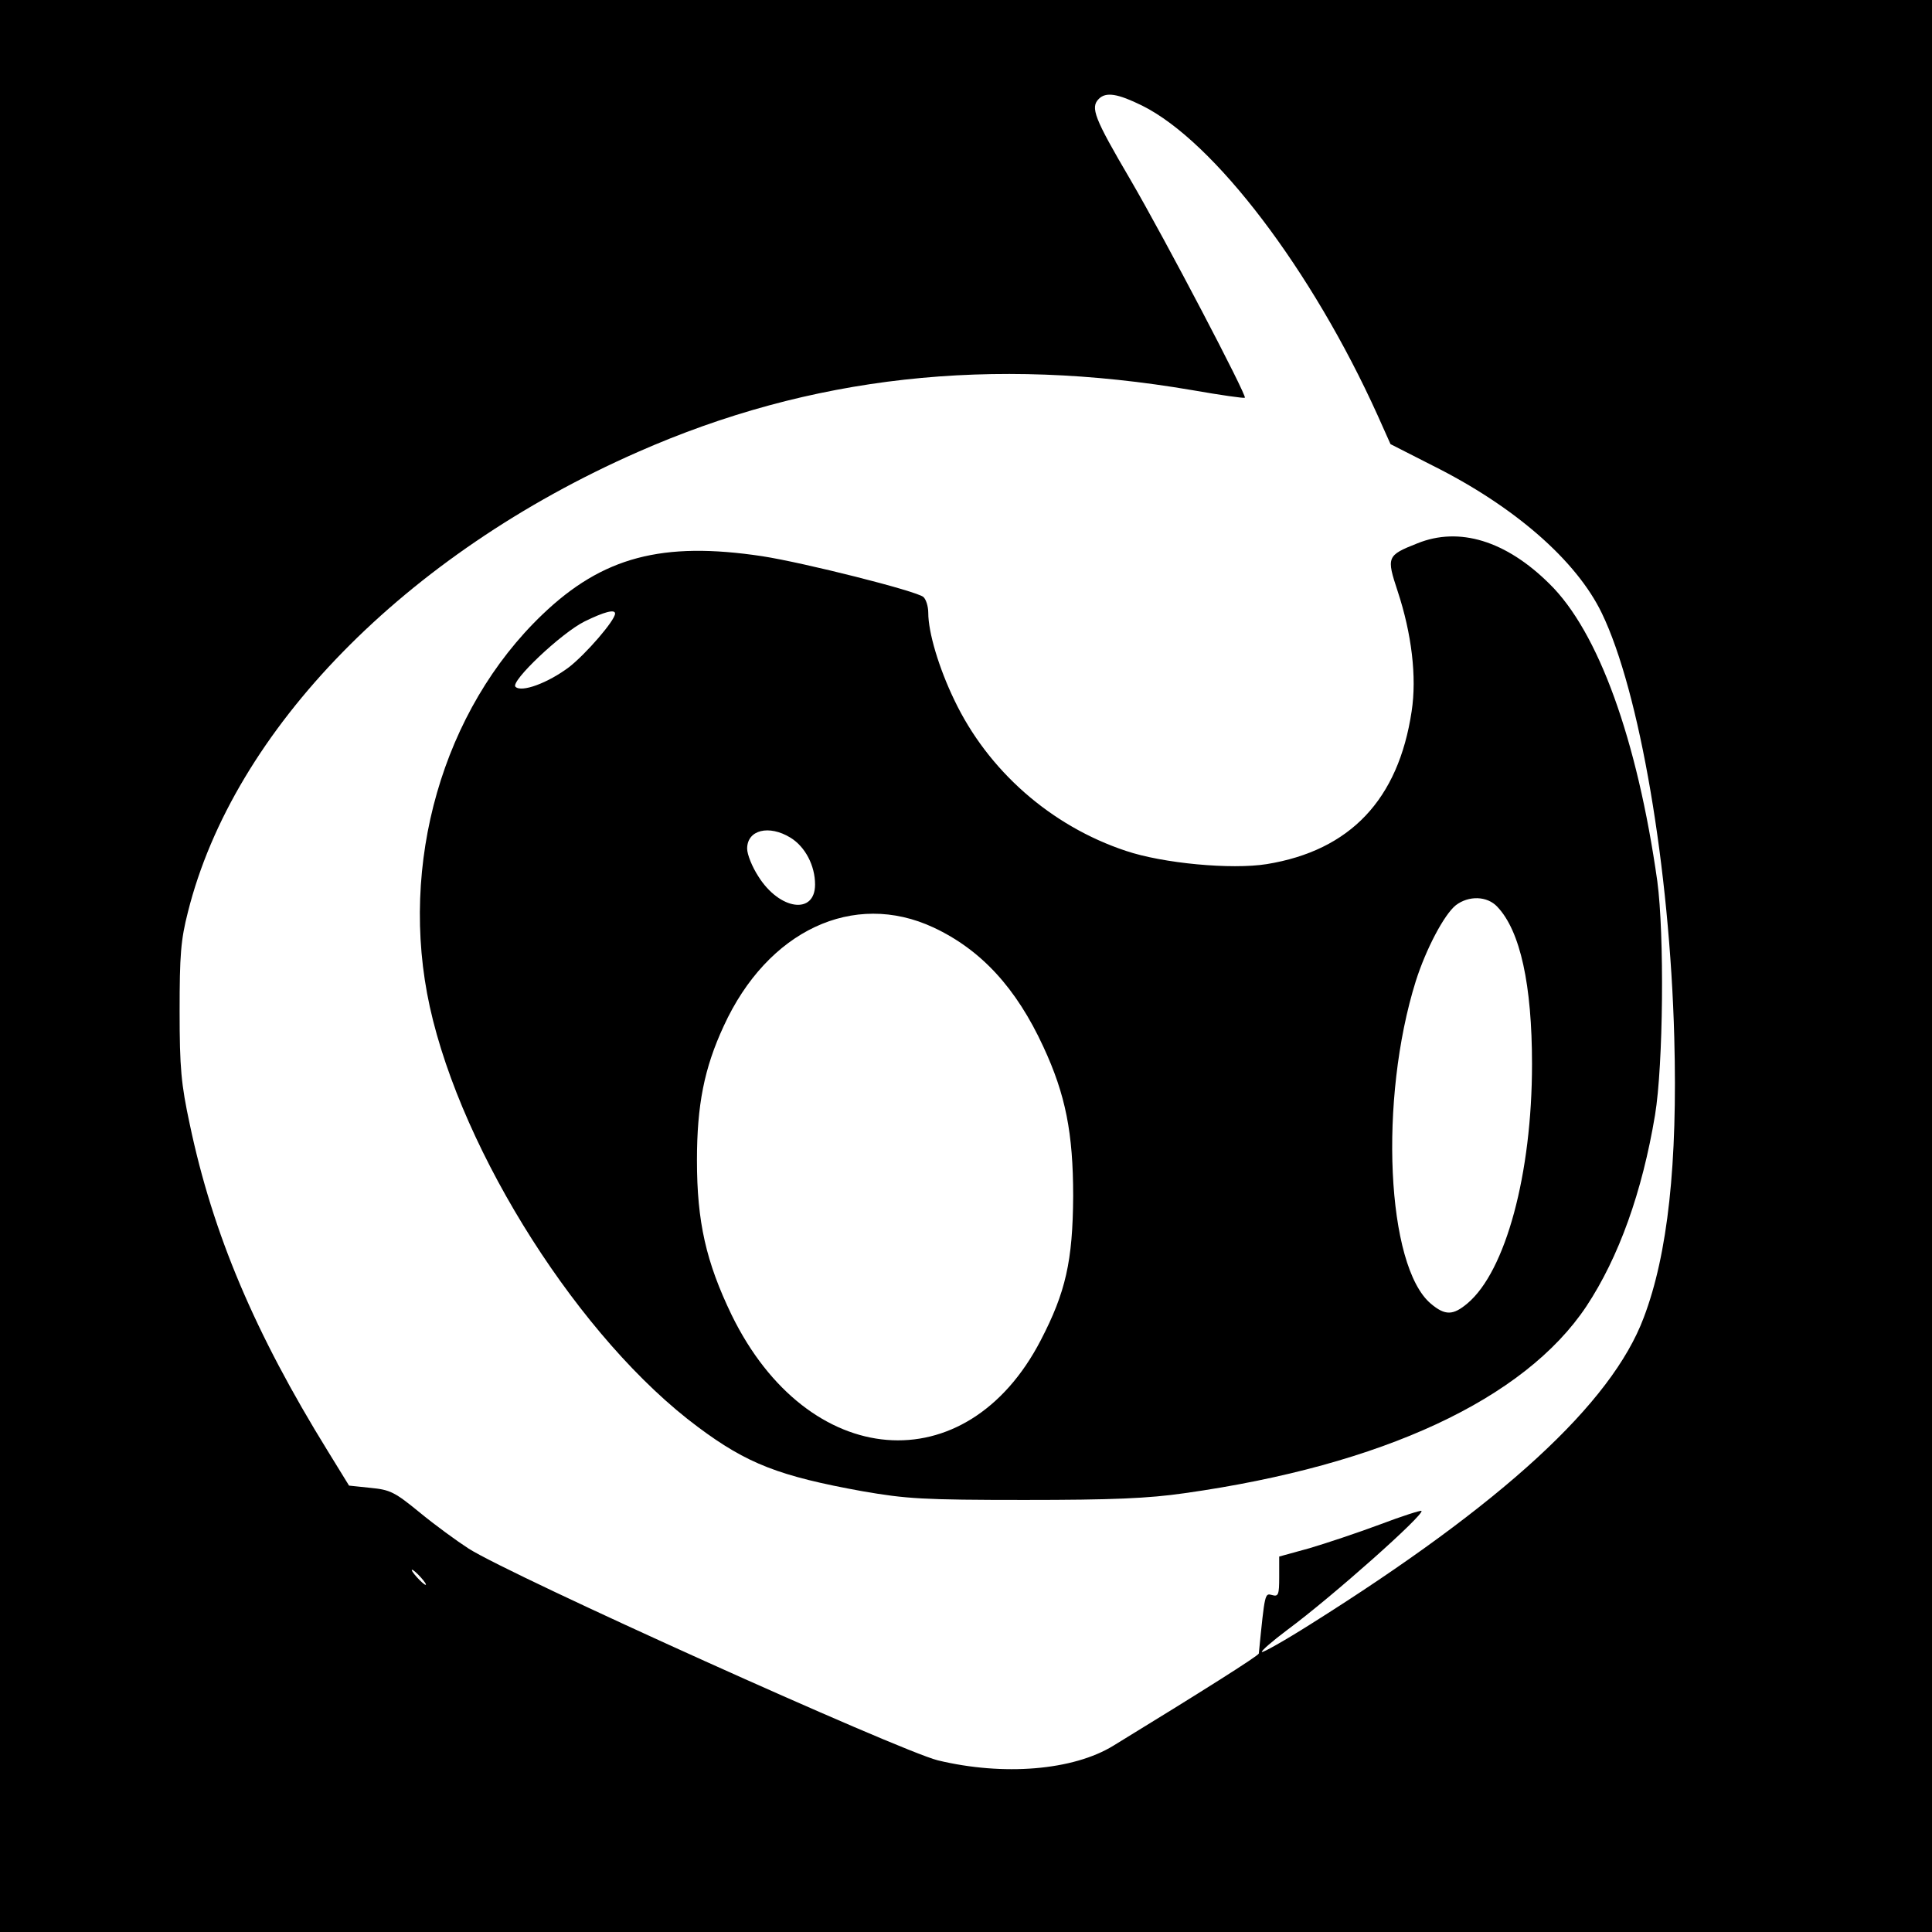 <?xml version="1.0" standalone="no"?>
<!DOCTYPE svg PUBLIC "-//W3C//DTD SVG 20010904//EN"
 "http://www.w3.org/TR/2001/REC-SVG-20010904/DTD/svg10.dtd">
<svg version="1.0" xmlns="http://www.w3.org/2000/svg"
 width="512pt" height="512pt" viewBox="0 0 512 512"
 preserveAspectRatio="xMidYMid meet">
<g transform="translate(0,512) scale(0.1,-0.1)"
fill="#000000" stroke="none">
<path d="M0 2560 l0 -2560 2560 0 2560 0 0 2560 0 2560 -2560 0 -2560 0 0
-2560z m3027 2280 c191 -95 450 -436 624 -821 l34 -76 110 -56 c219 -109 383
-253 450 -392 100 -207 180 -675 192 -1125 9 -333 -17 -574 -81 -742 -85 -227
-373 -492 -884 -813 -68 -43 -125 -75 -128 -73 -2 3 28 29 68 59 119 88 364
306 355 315 -2 2 -52 -14 -110 -36 -59 -22 -143 -50 -187 -63 l-80 -22 0 -54
c0 -47 -2 -53 -19 -48 -19 5 -19 7 -35 -155 -1 -6 -153 -102 -385 -244 -107
-66 -292 -81 -466 -39 -103 26 -1128 488 -1243 561 -31 20 -90 63 -130 96 -66
54 -78 60 -130 65 l-57 6 -56 91 c-194 314 -305 576 -366 866 -23 107 -27 150
-27 300 0 148 3 189 22 263 121 483 576 948 1192 1219 458 202 937 255 1470
164 74 -13 137 -22 139 -20 6 5 -209 416 -304 579 -95 162 -106 190 -83 213
19 19 50 14 115 -18z m-1912 -3900 c10 -11 16 -20 13 -20 -3 0 -13 9 -23 20
-10 11 -16 20 -13 20 3 0 13 -9 23 -20z"/>
<path d="M3756 3680 c-81 -32 -82 -36 -52 -127 37 -112 51 -227 37 -318 -35
-234 -163 -369 -384 -405 -94 -15 -275 2 -373 35 -199 66 -366 213 -455 400
-41 85 -69 179 -69 231 0 17 -6 36 -13 42 -19 16 -317 91 -427 108 -265 40
-423 -2 -582 -154 -265 -253 -382 -662 -299 -1040 86 -390 400 -883 711 -1114
130 -97 215 -130 436 -170 116 -20 159 -23 429 -23 233 0 328 4 425 18 524 74
900 249 1064 495 86 130 148 303 182 507 22 133 25 479 6 620 -53 375 -156
661 -286 788 -115 114 -239 152 -350 107z m-2126 -186 c0 -18 -77 -107 -122
-142 -56 -42 -126 -68 -142 -52 -14 14 121 142 183 173 53 26 81 33 81 21z
m465 -594 c39 -24 65 -74 65 -124 0 -81 -94 -68 -150 21 -17 26 -30 59 -30 74
0 50 58 64 115 29z m1873 -183 c61 -64 92 -207 92 -417 0 -291 -70 -549 -171
-634 -38 -32 -59 -33 -97 -1 -118 99 -138 542 -40 855 27 85 75 176 106 201
34 26 83 25 110 -4z m-1494 -55 c126 -59 219 -160 291 -316 59 -127 79 -229
79 -396 -1 -172 -20 -255 -86 -382 -197 -380 -617 -346 -819 67 -68 141 -92
247 -92 410 0 146 19 244 71 356 116 253 344 360 556 261z"/>
</g>
</svg>
